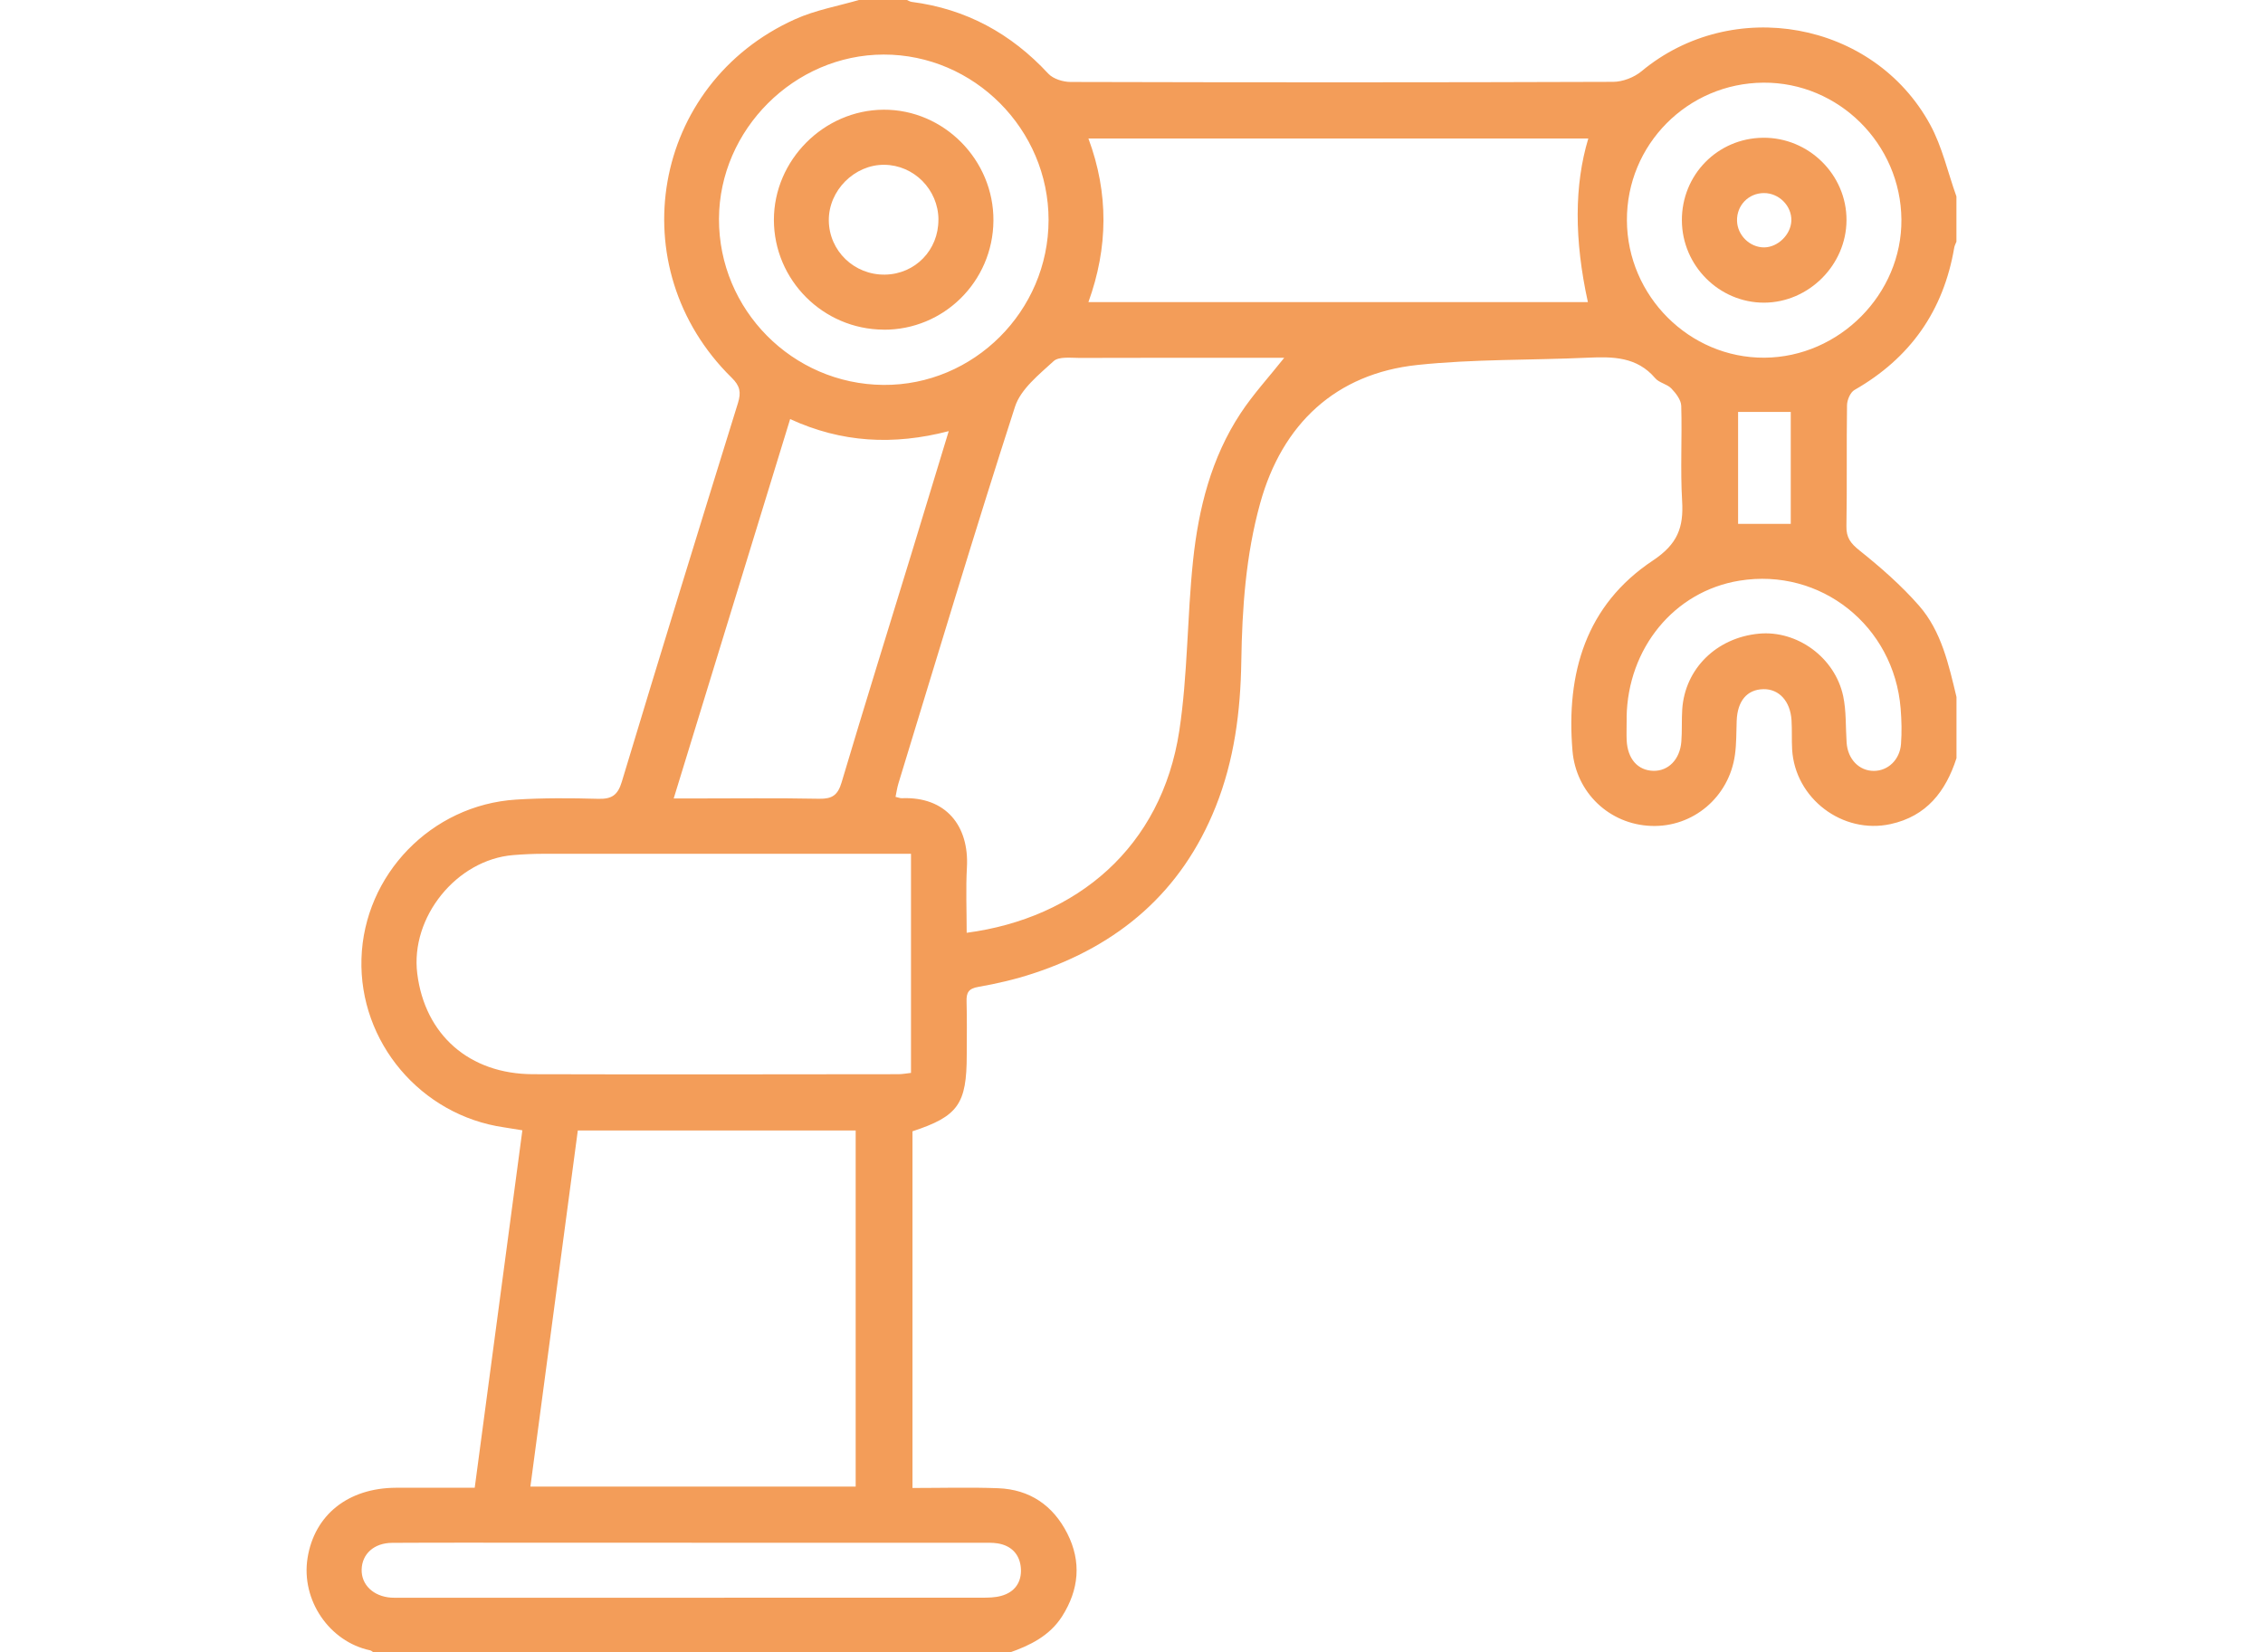 <?xml version="1.0" encoding="UTF-8"?>
<svg id="Livello_1" xmlns="http://www.w3.org/2000/svg" viewBox="0 0 383.27 279.83">
  <defs>
    <style>
      .cls-1 {
        fill: #f39d59;
      }
    </style>
  </defs>
  <path class="cls-1" d="M331.35,128.43c-1.82,5.62-5.06,9.81-11.16,11.14-8.12,1.77-16.19-4.33-16.67-12.66-.09-1.64,0-3.28-.1-4.92-.2-3.24-2.12-5.32-4.76-5.27-2.78.05-4.41,2-4.53,5.37-.07,1.91-.03,3.84-.29,5.72-.98,7.18-7.1,12.34-14.2,12.07-7.06-.26-12.73-5.63-13.32-12.74-1.1-13.12,2.26-24.66,13.62-32.21,4.17-2.77,5.22-5.58,4.95-10.07-.32-5.36.01-10.75-.15-16.12-.03-1.01-.91-2.15-1.68-2.95-.73-.76-2.07-.95-2.73-1.74-3.1-3.64-7.16-3.66-11.41-3.47-9.62.44-19.29.22-28.85,1.23-13.84,1.46-22.93,9.99-26.65,23.44-2.43,8.78-3.05,17.75-3.19,26.78-.13,8.44-1.18,16.69-4.34,24.6-5.76,14.43-16.42,23.49-30.94,28.25-3.01.99-6.13,1.72-9.25,2.26-1.68.29-2.05.98-2,2.5.09,3,.03,6.01.03,9.02,0,8.32-1.46,10.4-9.19,12.94v60.41c4.92,0,9.72-.14,14.5.04,5.36.2,9.31,2.91,11.72,7.66,2.43,4.79,1.98,9.53-.87,14.02-2.11,3.32-5.44,4.95-9,6.19H63.35c-.23-.14-.44-.37-.68-.42-6.88-1.46-11.72-8.5-10.58-15.64,1.17-7.31,6.88-11.85,14.96-11.89,4.36-.02,8.72,0,13.35,0,2.7-20.23,5.37-40.31,8.07-60.54-1.17-.19-2.14-.36-3.1-.5-14.09-2.03-24.58-14.43-24.15-28.57.43-14.22,11.83-26.03,26.18-26.94,4.62-.29,9.28-.26,13.91-.13,2.27.06,3.31-.59,4-2.88,6.46-21.42,13.05-42.8,19.68-64.17.56-1.8.33-2.9-1.05-4.25-19.03-18.67-13.57-49.8,10.71-60.73,3.5-1.58,7.41-2.25,11.13-3.35,2.55,0,5.09,0,7.64,0,.33.14.65.36.99.41,9.21,1.19,16.83,5.35,23.13,12.15.83.89,2.5,1.41,3.78,1.41,30.63.08,61.25.09,91.88-.02,1.62,0,3.56-.75,4.81-1.79,15.39-12.8,39.29-8.55,48.88,9.02,2.05,3.75,3,8.11,4.46,12.18v7.66c-.13.33-.31.66-.37,1-1.82,10.72-7.46,18.72-16.89,24.11-.71.4-1.26,1.7-1.27,2.6-.1,6.82.02,13.64-.1,20.46-.04,1.96.71,2.92,2.22,4.13,3.58,2.86,7.08,5.92,10.09,9.36,3.79,4.34,5.01,9.97,6.33,15.45v10.39ZM163.72,157.98c18.66-2.47,33.01-14.48,36.01-34.21,1.44-9.5,1.32-19.24,2.33-28.82.93-8.83,3.08-17.41,8.05-24.95,2.15-3.26,4.83-6.17,7.39-9.4h-2.75c-10.64,0-21.27-.02-31.91.02-1.5,0-3.51-.27-4.4.55-2.48,2.28-5.56,4.72-6.53,7.7-6.85,21.19-13.23,42.52-19.75,63.82-.22.73-.33,1.49-.49,2.27.53.12.79.24,1.05.23,7.52-.32,11.43,4.72,11.04,11.71-.2,3.62-.04,7.25-.04,11.07ZM89.84,251.77h55.08v-60.31h-47.06c-2.68,20.15-5.34,40.15-8.03,60.31ZM154.27,144.6h-3.55c-19.54,0-39.09,0-58.63,0-1.72,0-3.45.08-5.17.22-9.59.78-17.45,10.52-16.25,20.08,1.3,10.37,8.82,17,19.58,17.03,20.64.06,41.27.02,61.91,0,.69,0,1.38-.14,2.13-.22v-37.13ZM269,23.46h-84.66c3.46,9.32,3.33,18.49,0,27.7h84.59q-3.49-15.88.07-27.7ZM133.82,70.98c-6.57,21.41-13.09,42.65-19.72,64.25h3.1c7.18,0,14.36-.09,21.54.05,2.19.04,3.15-.6,3.79-2.75,3.86-12.98,7.9-25.91,11.86-38.85,2.06-6.74,4.1-13.49,6.29-20.66-9.37,2.43-18.15,1.96-26.85-2.04ZM177.59,37.27c.01-15.36-12.63-28.05-27.93-28.03-15.13.02-27.84,12.71-27.89,27.83-.05,15.39,12.44,28,27.84,28.12,15.31.12,27.97-12.52,27.98-27.93ZM298.67,14c-12.86.08-23.2,10.51-23.13,23.34.06,12.8,10.6,23.32,23.29,23.24,12.69-.08,23.31-10.79,23.2-23.41-.11-12.81-10.64-23.25-23.36-23.17ZM117.14,261.28c-8.18,0-16.36,0-24.55,0-8.73,0-17.46-.03-26.18.02-3.07.02-5.09,1.88-5.16,4.51-.07,2.58,1.97,4.55,4.96,4.77.54.04,1.09.02,1.64.02,32.82,0,65.64,0,98.46-.01,1.08,0,2.2-.02,3.23-.3,2.33-.62,3.52-2.35,3.36-4.67-.16-2.31-1.56-3.85-3.94-4.23-.89-.14-1.81-.1-2.72-.1-16.36,0-32.73,0-49.09,0ZM275.5,121.45c0,1.76-.05,2.85,0,3.94.16,3.15,1.88,5.09,4.51,5.16,2.55.06,4.52-1.93,4.75-4.97.14-1.81.03-3.64.15-5.46.47-6.88,5.81-12.12,12.98-12.8,6.46-.61,12.88,4.01,14.28,10.58.54,2.55.4,5.24.58,7.87.19,2.81,2.12,4.8,4.62,4.79,2.38,0,4.39-1.88,4.59-4.55.15-1.99.1-4.01-.06-6-1.13-14.04-13.56-23.89-27.28-21.67-11.13,1.8-18.94,11.5-19.13,23.11ZM294.37,69.77v18.95h8.92v-18.95h-8.92Z"/>
  <path class="cls-1" d="M149.62,55.83c-10.23-.07-18.54-8.4-18.55-18.59,0-10.11,8.44-18.6,18.57-18.66,10.21-.06,18.7,8.52,18.61,18.82-.09,10.27-8.42,18.51-18.63,18.44ZM158.94,37.18c-.03-5.07-4.15-9.23-9.18-9.27-5.05-.04-9.43,4.35-9.39,9.42.04,5.16,4.31,9.27,9.53,9.18,5.11-.09,9.07-4.17,9.03-9.33Z"/>
  <path class="cls-1" d="M284.85,37.34c-.04-7.73,6.04-13.93,13.74-14.01,7.75-.08,14.18,6.27,14.14,13.97-.03,7.58-6.4,13.94-13.96,13.96-7.6.01-13.88-6.26-13.92-13.91ZM298.77,41.9c2.34-.01,4.54-2.17,4.62-4.52.08-2.51-2.1-4.7-4.66-4.68-2.61.01-4.62,2.11-4.54,4.72.07,2.44,2.18,4.49,4.59,4.48Z"/>
</svg>